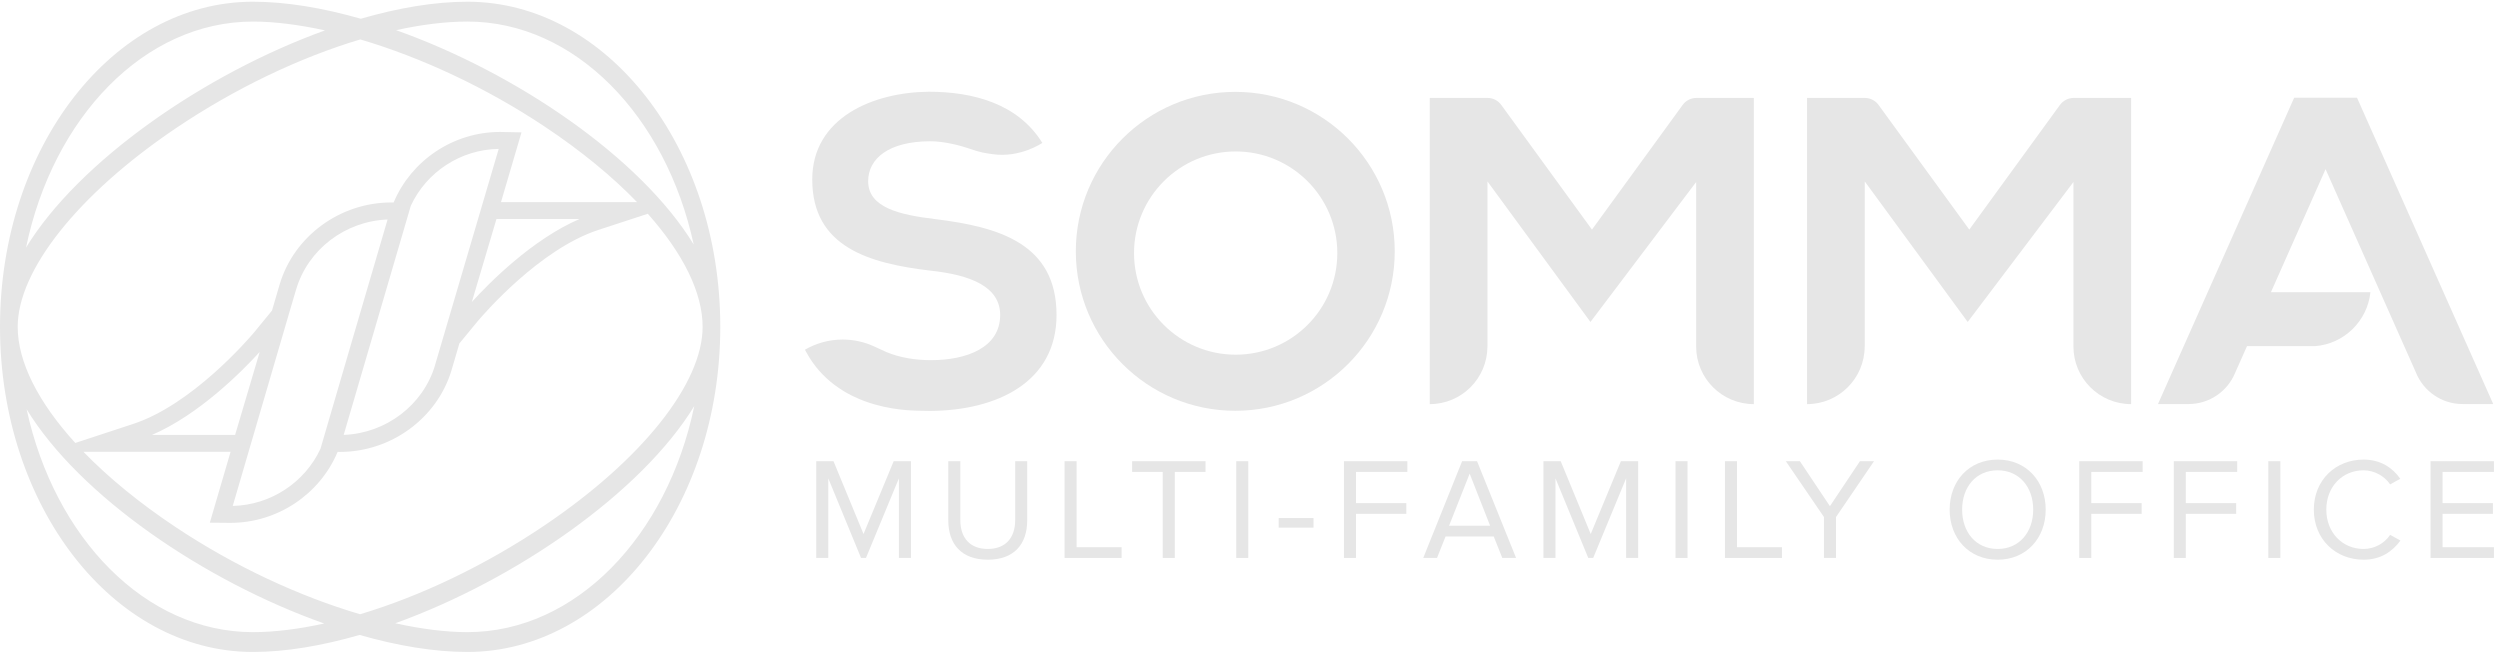 <?xml version="1.0" encoding="UTF-8"?> <svg xmlns="http://www.w3.org/2000/svg" xmlns:xlink="http://www.w3.org/1999/xlink" width="229px" height="60px" viewBox="0 0 229 60"><!-- Generator: Sketch 61 (89581) - https://sketch.com --><title>Group 6</title><desc>Created with Sketch.</desc><g id="Page-1" stroke="none" stroke-width="1" fill="none" fill-rule="evenodd"><g id="somma-family--alt5" transform="translate(-141, -6232)" fill="#E6E6E6"><g id="Group-6" transform="translate(141, 6232)"><path d="M42.814,57.904 C40.808,57.904 38.566,57.61 36.207,57.092 C47.295,53.095 58.765,45.103 63.595,37.196 C61.124,49.101 52.749,57.904 42.814,57.904 L42.814,57.904 Z M23.17,57.904 C13.3,57.904 4.985,49.249 2.439,37.487 C7.311,45.455 18.715,53.218 29.696,57.114 C27.385,57.618 25.176,57.904 23.17,57.904 L23.17,57.904 Z M23.17,1.975 C25.176,1.975 27.418,2.273 29.771,2.783 C18.685,6.783 7.222,14.771 2.386,22.675 C4.854,10.771 13.219,1.975 23.17,1.975 L23.17,1.975 Z M42.814,1.975 C52.671,1.975 60.995,10.636 63.542,22.396 C58.675,14.424 47.265,6.665 36.285,2.763 C38.599,2.257 40.808,1.975 42.814,1.975 L42.814,1.975 Z M21.121,41.386 L19.22,47.877 L21.092,47.895 C25.427,47.895 29.302,45.268 30.926,41.392 L31.132,41.396 C35.816,41.396 40.02,38.329 41.351,33.943 L42.079,31.458 L43.727,29.458 C44.291,28.787 49.409,22.838 54.794,21.067 L59.338,19.581 C62.568,23.212 64.36,26.805 64.36,29.937 C64.36,35.12 58.831,42.073 49.934,48.089 C44.459,51.788 38.506,54.614 32.983,56.265 C27.433,54.635 21.459,51.86 16.121,48.305 C12.769,46.076 9.915,43.73 7.645,41.386 L21.121,41.386 Z M45.889,18.518 L47.769,12.126 L45.808,12.086 C41.512,12.086 37.673,14.702 36.058,18.545 L35.846,18.545 C31.137,18.545 26.928,21.639 25.615,26.056 L24.916,28.447 L23.274,30.449 C22.71,31.121 17.569,37.069 12.211,38.828 L6.896,40.575 C3.502,36.844 1.621,33.151 1.621,29.937 C1.621,24.761 7.15,17.805 16.046,11.788 C21.519,8.09 27.469,5.265 33.001,3.611 C38.541,5.244 44.518,8.016 49.86,11.574 C53.224,13.811 56.084,16.165 58.356,18.518 L45.889,18.518 Z M45.476,20.061 L53.081,20.061 C48.737,21.936 44.799,25.925 43.22,27.662 L45.476,20.061 Z M37.628,18.855 C39.049,15.772 42.184,13.689 45.68,13.64 L39.861,33.403 L39.855,33.441 C38.769,37.106 35.362,39.691 31.481,39.837 L37.628,18.855 Z M13.924,39.837 C18.27,37.965 22.208,33.972 23.788,32.239 L21.536,39.837 L13.924,39.837 Z M26.591,28.322 L27.113,26.552 L27.123,26.53 C28.197,22.853 31.618,20.256 35.503,20.106 L32.23,31.269 L29.356,41.106 C27.934,44.173 24.812,46.265 21.319,46.344 L26.591,28.322 Z M42.814,0.157 C39.807,0.157 36.479,0.723 33.045,1.717 C29.559,0.717 26.191,0.157 23.17,0.157 C10.368,0.157 -0,13.491 -0,29.937 C-0,46.384 10.368,59.72 23.17,59.72 C26.173,59.72 29.502,59.152 32.938,58.161 C36.425,59.159 39.792,59.72 42.814,59.72 C55.609,59.72 65.978,46.384 65.978,29.937 C65.978,13.491 55.609,0.157 42.814,0.157 L42.814,0.157 Z" id="Fill-1"></path><path d="M210.144,8.955 L197.671,37.011 L197.679,37.011 L200.465,37.011 C202.391,37.011 204.046,35.838 204.733,34.161 L205.825,31.708 L212.049,31.708 C214.713,31.509 216.857,29.409 217.13,26.767 L208.016,26.767 L213.022,15.496 L221.299,34.121 L221.299,34.125 C221.981,35.816 223.64,37.011 225.57,37.011 L228.38,37.011 L215.904,8.955 L210.144,8.955 Z" id="Fill-4"></path><path d="M113.189,32.489 C108.049,32.489 103.877,28.325 103.877,23.182 C103.877,18.041 108.049,13.873 113.189,13.873 C118.33,13.873 122.498,18.041 122.498,23.182 C122.498,28.325 118.33,32.489 113.189,32.489 M113.153,8.415 C105.083,8.415 98.545,14.954 98.545,23.022 C98.545,31.088 105.083,37.628 113.153,37.628 C121.216,37.628 127.758,31.088 127.758,23.022 C127.758,14.954 121.216,8.415 113.153,8.415" id="Fill-6"></path><path d="M80.015,31.708 C79.154,31.322 78.197,31.102 77.189,31.102 C75.926,31.102 74.748,31.446 73.731,32.033 C73.759,32.094 73.795,32.148 73.827,32.211 C73.831,32.211 73.827,32.218 73.827,32.218 C73.839,32.243 73.859,32.267 73.874,32.291 C74.553,33.535 75.426,34.482 76.387,35.217 C76.427,35.248 76.466,35.276 76.506,35.304 C76.637,35.403 76.776,35.502 76.911,35.587 C77.022,35.665 77.13,35.737 77.245,35.804 C77.248,35.808 77.26,35.812 77.265,35.82 C77.515,35.971 77.777,36.112 78.042,36.244 C78.062,36.255 78.082,36.264 78.11,36.277 C78.308,36.376 78.507,36.463 78.713,36.552 C78.82,36.594 78.932,36.642 79.039,36.682 C79.11,36.711 79.177,36.737 79.249,36.763 C81.571,37.61 83.696,37.604 84.112,37.622 C84.473,37.636 84.83,37.642 85.195,37.642 C91.345,37.604 96.779,34.998 96.779,28.852 C96.779,22.274 91.416,20.779 85.668,20.07 C82.358,19.675 79.523,19 79.523,16.6 C79.523,14.549 81.373,12.94 85.235,12.94 C86.486,12.94 87.982,13.334 88.725,13.591 C89.852,13.987 90.226,14.022 90.936,14.123 C93.449,14.485 95.477,13.091 95.477,13.091 C93.242,9.473 89.094,8.403 85.077,8.403 C79.996,8.446 74.402,10.773 74.402,16.439 C74.402,22.629 79.599,24.126 85.235,24.792 C88.899,25.183 91.615,26.253 91.615,28.852 C91.615,31.846 88.546,32.99 85.275,32.99 C83.818,32.99 82.429,32.759 81.21,32.255" id="Fill-8"></path><path d="M155.395,8.97 L155.395,8.97 C154.87,8.97 154.41,9.226 154.129,9.616 L145.824,21.031 L137.54,9.645 C137.258,9.238 136.789,8.97 136.257,8.97 L136.253,8.97 L130.966,8.97 L130.966,26.452 L130.966,37.015 L130.966,37.018 C133.879,37.018 136.237,34.661 136.249,31.747 L136.253,31.747 L136.253,16.62 L145.685,29.492 L155.367,16.673 L155.367,31.739 C155.367,34.657 157.733,37.018 160.651,37.018 L160.651,37.015 L160.651,26.452 L160.651,8.97 L155.395,8.97 Z" id="Fill-10"></path><path d="M189.954,8.97 L189.954,8.97 C189.434,8.97 188.974,9.226 188.688,9.616 L180.387,21.031 L172.099,9.645 C171.821,9.238 171.349,8.97 170.816,8.97 L170.813,8.97 L165.525,8.97 L165.525,26.452 L165.525,37.015 L165.525,37.018 C168.435,37.018 170.796,34.661 170.805,31.747 L170.813,31.747 L170.813,16.62 L180.241,29.492 L189.927,16.673 L189.927,31.739 C189.927,34.657 192.292,37.018 195.21,37.018 L195.21,37.015 L195.21,26.452 L195.21,8.97 L189.954,8.97 Z" id="Fill-12"></path><polygon id="Fill-14" points="82.341 51.108 82.341 43.813 79.323 51.108 78.872 51.108 75.869 43.813 75.869 51.108 74.767 51.108 74.767 42.245 76.348 42.245 79.099 48.916 81.862 42.245 83.444 42.245 83.444 51.108"></polygon><path d="M86.864,47.666 L86.864,42.245 L87.966,42.245 L87.966,47.64 C87.966,49.261 88.844,50.284 90.479,50.284 C92.113,50.284 92.991,49.261 92.991,47.64 L92.991,42.245 L94.093,42.245 L94.093,47.653 C94.093,49.858 92.884,51.268 90.479,51.268 C88.073,51.268 86.864,49.845 86.864,47.666" id="Fill-16"></path><polygon id="Fill-18" points="97.515 51.108 97.515 42.245 98.617 42.245 98.617 50.125 102.738 50.125 102.738 51.108"></polygon><polygon id="Fill-20" points="106.506 51.108 106.506 43.228 103.704 43.228 103.704 42.245 110.427 42.245 110.427 43.228 107.61 43.228 107.61 51.108"></polygon><polygon id="Fill-22" points="113.239 51.108 114.341 51.108 114.341 42.245 113.239 42.245"></polygon><polygon id="Fill-24" points="117.129 48.331 120.318 48.331 120.318 47.454 117.129 47.454"></polygon><polygon id="Fill-25" points="123.106 51.108 123.106 42.245 128.913 42.245 128.913 43.228 124.208 43.228 124.208 46.085 128.82 46.085 128.82 47.069 124.208 47.069 124.208 51.108"></polygon><path d="M134.621,43.387 L132.734,48.157 L136.495,48.157 L134.621,43.387 Z M137.61,51.108 L136.826,49.141 L132.414,49.141 L131.63,51.108 L130.369,51.108 L133.93,42.245 L135.298,42.245 L138.873,51.108 L137.61,51.108 Z" id="Fill-26"></path><polygon id="Fill-27" points="148.953 51.108 148.953 43.813 145.936 51.108 145.485 51.108 142.481 43.813 142.481 51.108 141.378 51.108 141.378 42.245 142.96 42.245 145.711 48.916 148.474 42.245 150.056 42.245 150.056 51.108"></polygon><polygon id="Fill-28" points="153.476 51.108 154.578 51.108 154.578 42.245 153.476 42.245"></polygon><polygon id="Fill-29" points="158.005 51.108 158.005 42.245 159.107 42.245 159.107 50.125 163.228 50.125 163.228 51.108"></polygon><polygon id="Fill-30" points="167.076 51.108 167.076 47.36 163.581 42.245 164.869 42.245 167.621 46.365 170.371 42.245 171.66 42.245 168.178 47.36 168.178 51.108"></polygon><path d="M186.242,46.683 C186.242,44.611 184.967,43.081 182.987,43.081 C180.993,43.081 179.731,44.611 179.731,46.683 C179.731,48.743 180.993,50.285 182.987,50.285 C184.967,50.285 186.242,48.743 186.242,46.683 M178.588,46.683 C178.588,44.065 180.355,42.098 182.987,42.098 C185.605,42.098 187.386,44.065 187.386,46.683 C187.386,49.3 185.605,51.268 182.987,51.268 C180.355,51.268 178.588,49.3 178.588,46.683" id="Fill-31"></path><polygon id="Fill-32" points="190.46 51.108 190.46 42.245 196.267 42.245 196.267 43.228 191.562 43.228 191.562 46.085 196.175 46.085 196.175 47.069 191.562 47.069 191.562 51.108"></polygon><polygon id="Fill-33" points="199.119 51.108 199.119 42.245 204.926 42.245 204.926 43.228 200.22 43.228 200.22 46.085 204.833 46.085 204.833 47.069 200.22 47.069 200.22 51.108"></polygon><polygon id="Fill-34" points="207.777 51.108 208.879 51.108 208.879 42.245 207.777 42.245"></polygon><path d="M211.947,46.683 C211.947,43.958 213.954,42.098 216.505,42.098 C218.074,42.098 219.164,42.856 219.867,43.854 L218.937,44.371 C218.433,43.627 217.516,43.081 216.505,43.081 C214.565,43.081 213.09,44.57 213.09,46.683 C213.09,48.783 214.565,50.285 216.505,50.285 C217.516,50.285 218.433,49.753 218.937,48.994 L219.881,49.514 C219.137,50.524 218.074,51.268 216.505,51.268 C213.954,51.268 211.947,49.407 211.947,46.683" id="Fill-35"></path><polygon id="Fill-36" points="222.638 51.108 222.638 42.245 228.445 42.245 228.445 43.228 223.739 43.228 223.739 46.085 228.351 46.085 228.351 47.069 223.739 47.069 223.739 50.125 228.445 50.125 228.445 51.108"></polygon></g></g></g></svg> 